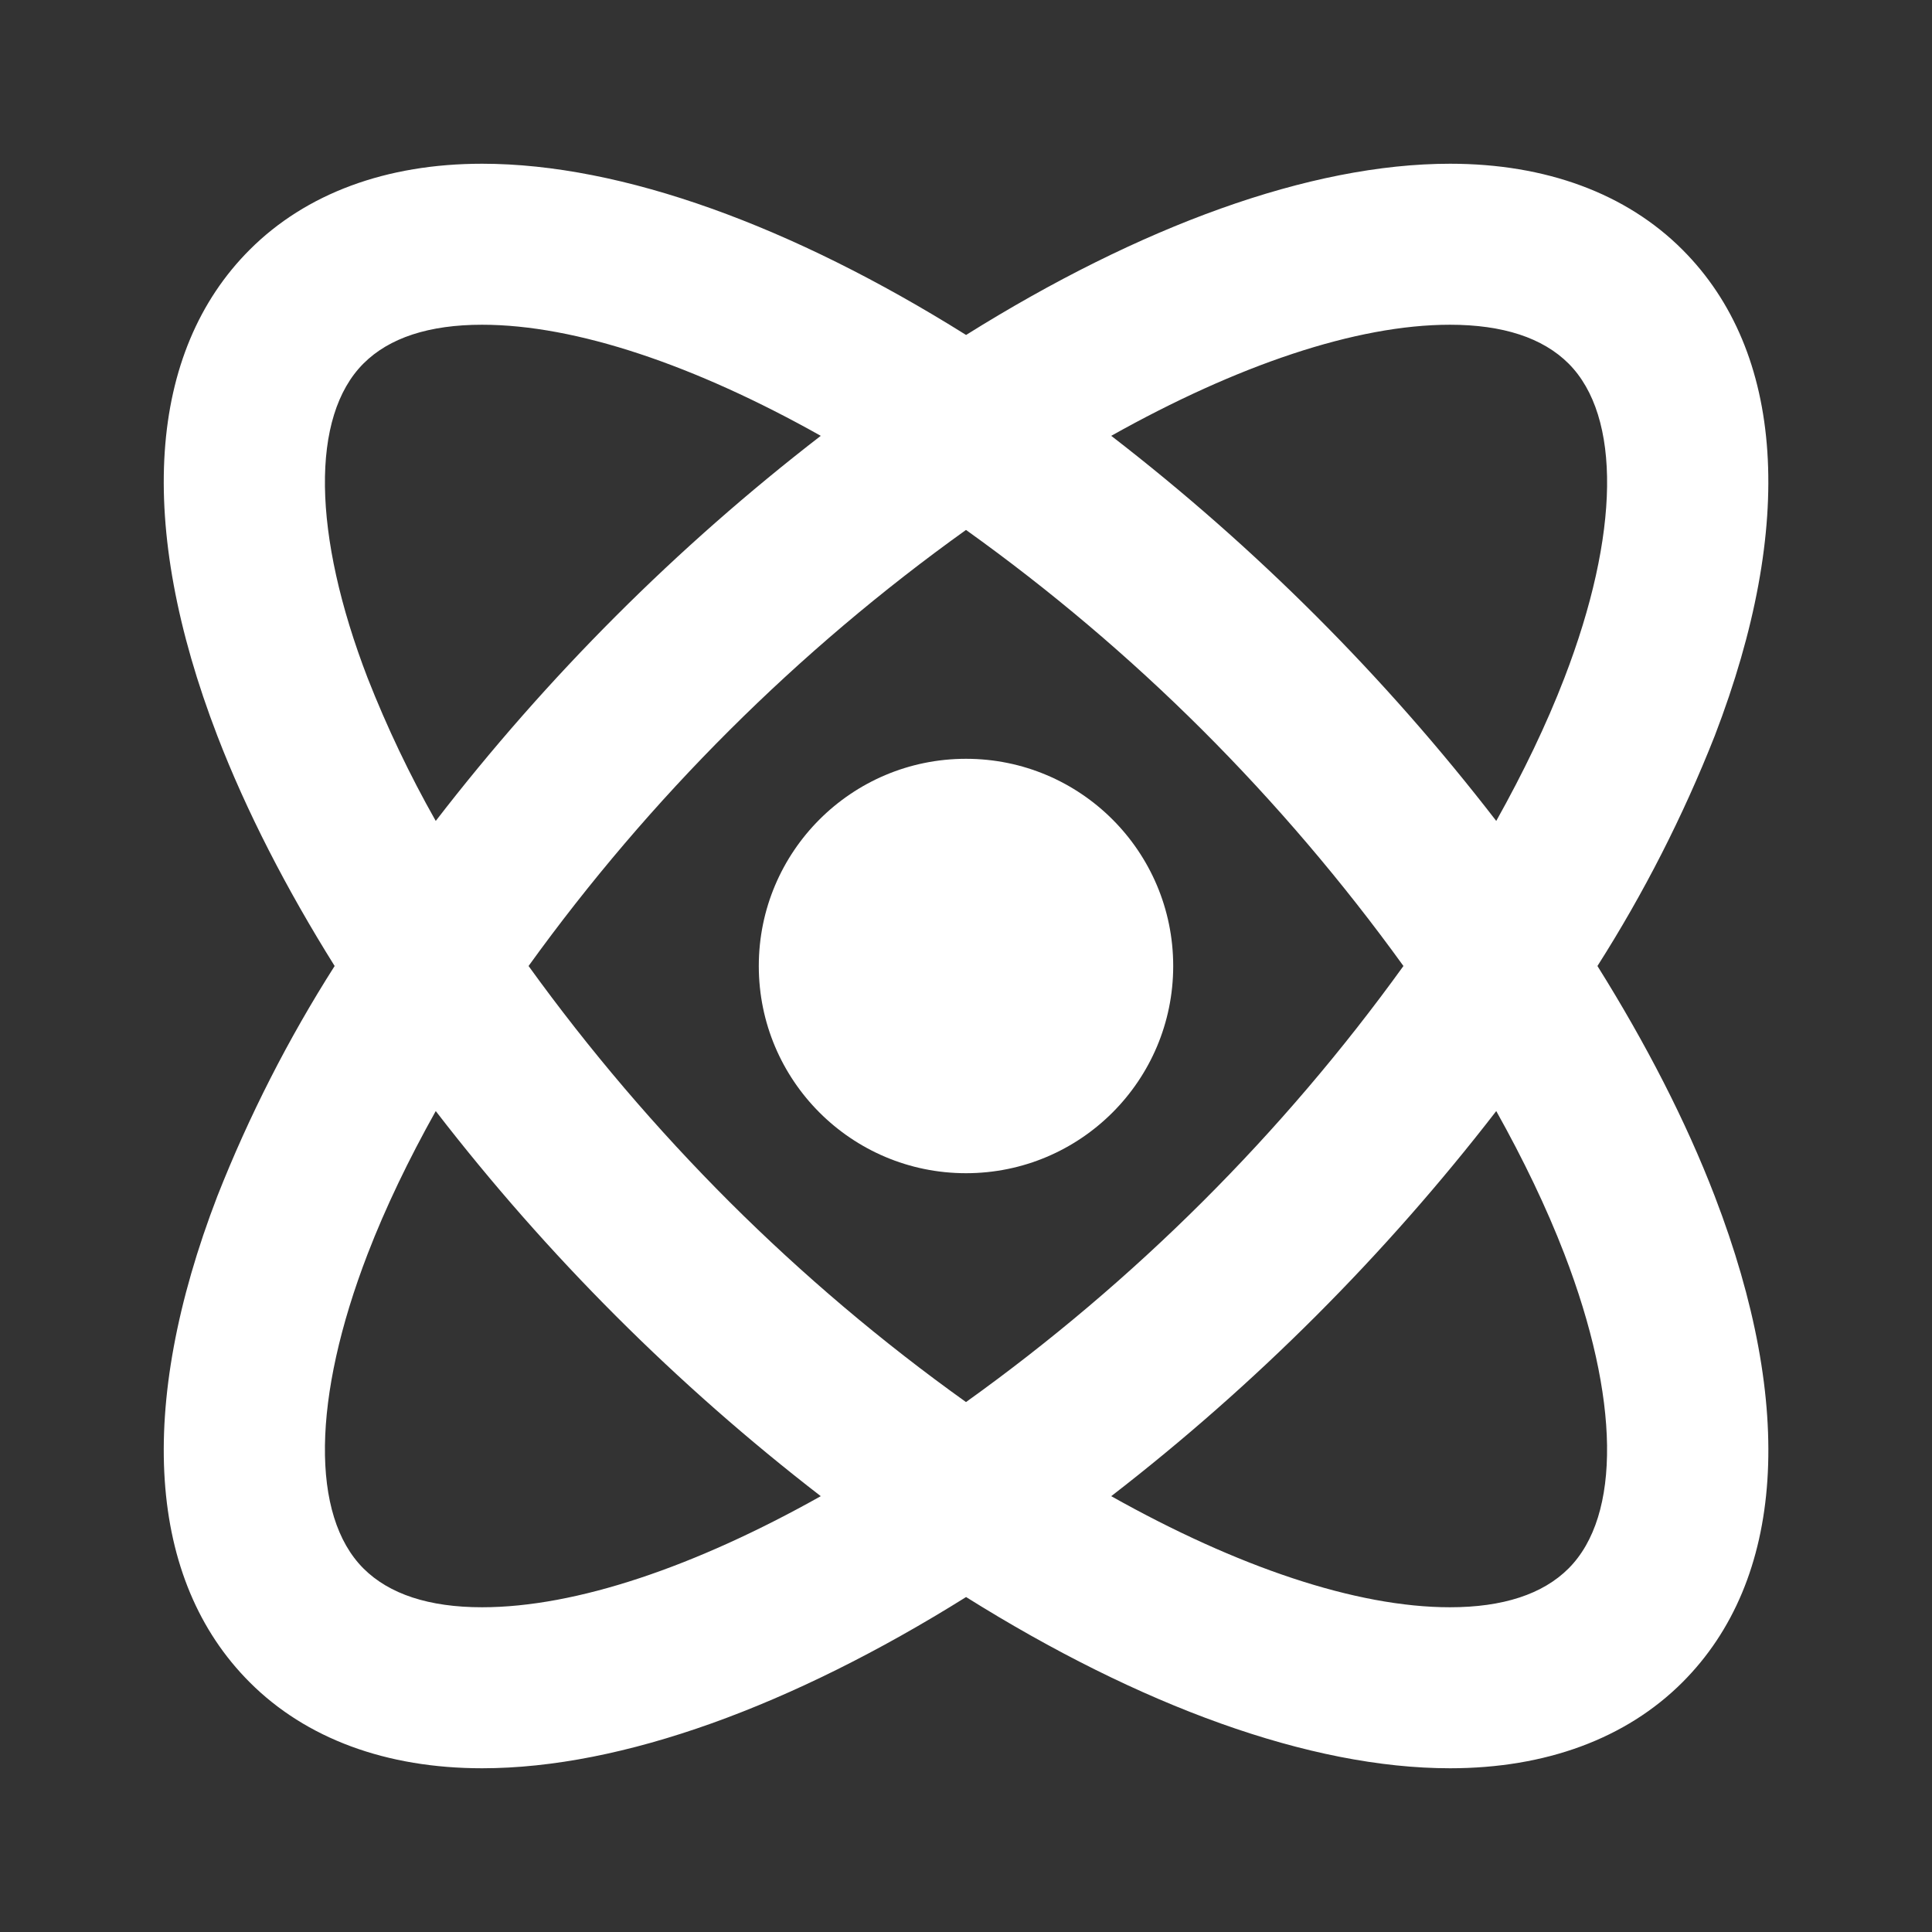 <svg xmlns="http://www.w3.org/2000/svg" fill="none" viewBox="0 0 500 500" height="500" width="500">
<rect x="0" y="0" width="500" height="500" fill="#333333" stroke="none"/>
<path fill="white" d="M64.625 435.375C79.167 449.938 99.959 457.625 124.771 457.625C161.063 457.625 205.084 441.417 250.021 413.313C294.938 441.438 338.979 457.625 375.271 457.625C400.063 457.625 420.854 449.938 435.417 435.375C461.854 408.938 464.813 364.271 443.771 309.563C436.313 290.146 425.979 270.083 413.417 250C425.413 231.16 435.578 211.215 443.771 190.438C464.813 135.729 461.834 91.042 435.417 64.625C420.875 50.062 400.084 42.375 375.271 42.375C338.979 42.375 294.959 58.583 250.021 86.688C205.104 58.562 161.063 42.375 124.771 42.375C99.979 42.375 79.188 50.062 64.625 64.625C38.188 91.062 35.209 135.729 56.25 190.438C63.73 209.854 74.042 229.917 86.605 250C74.608 268.84 64.444 288.785 56.25 309.563C35.209 364.271 38.188 408.938 64.625 435.375ZM404.854 324.521C419.209 361.812 419.604 392.25 405.938 405.917C399.271 412.583 388.959 415.958 375.25 415.958C350.938 415.958 320.125 405.479 287.584 387.208C324.904 358.36 358.389 324.868 387.229 287.542C394.229 300.063 400.209 312.458 404.854 324.521ZM250 362.854C228.251 347.304 207.808 330.004 188.875 311.125C169.903 292.18 152.486 271.739 136.792 250C168.159 206.492 206.394 168.376 250 137.146C271.75 152.696 292.193 169.996 311.125 188.875C330.097 207.82 347.515 228.261 363.209 250C331.841 293.508 293.606 331.624 250 362.854ZM375.25 84.042C388.938 84.042 399.25 87.417 405.938 94.083C419.604 107.75 419.229 138.188 404.854 175.479C400.209 187.542 394.229 199.937 387.229 212.458C358.417 175.108 324.928 141.611 287.584 112.792C320.125 94.542 350.938 84.042 375.25 84.042ZM95.146 175.479C80.792 138.188 80.396 107.75 94.063 94.083C100.729 87.417 111.042 84.042 124.75 84.042C149.063 84.042 179.875 94.521 212.417 112.792C175.072 141.611 141.583 175.108 112.771 212.458C106.033 200.562 100.143 188.205 95.146 175.479ZM95.146 324.521C99.792 312.458 105.771 300.063 112.771 287.542C141.583 324.892 175.072 358.389 212.417 387.208C179.854 405.479 149.063 415.958 124.75 415.958C111.063 415.958 100.75 412.583 94.063 405.917C80.396 392.25 80.792 361.812 95.146 324.521Z"></path>
<path fill="white" d="M250 303.626C279.617 303.626 303.625 279.617 303.625 250.001C303.625 220.384 279.617 196.376 250 196.376C220.384 196.376 196.375 220.384 196.375 250.001C196.375 279.617 220.384 303.626 250 303.626Z"></path>
</svg>

